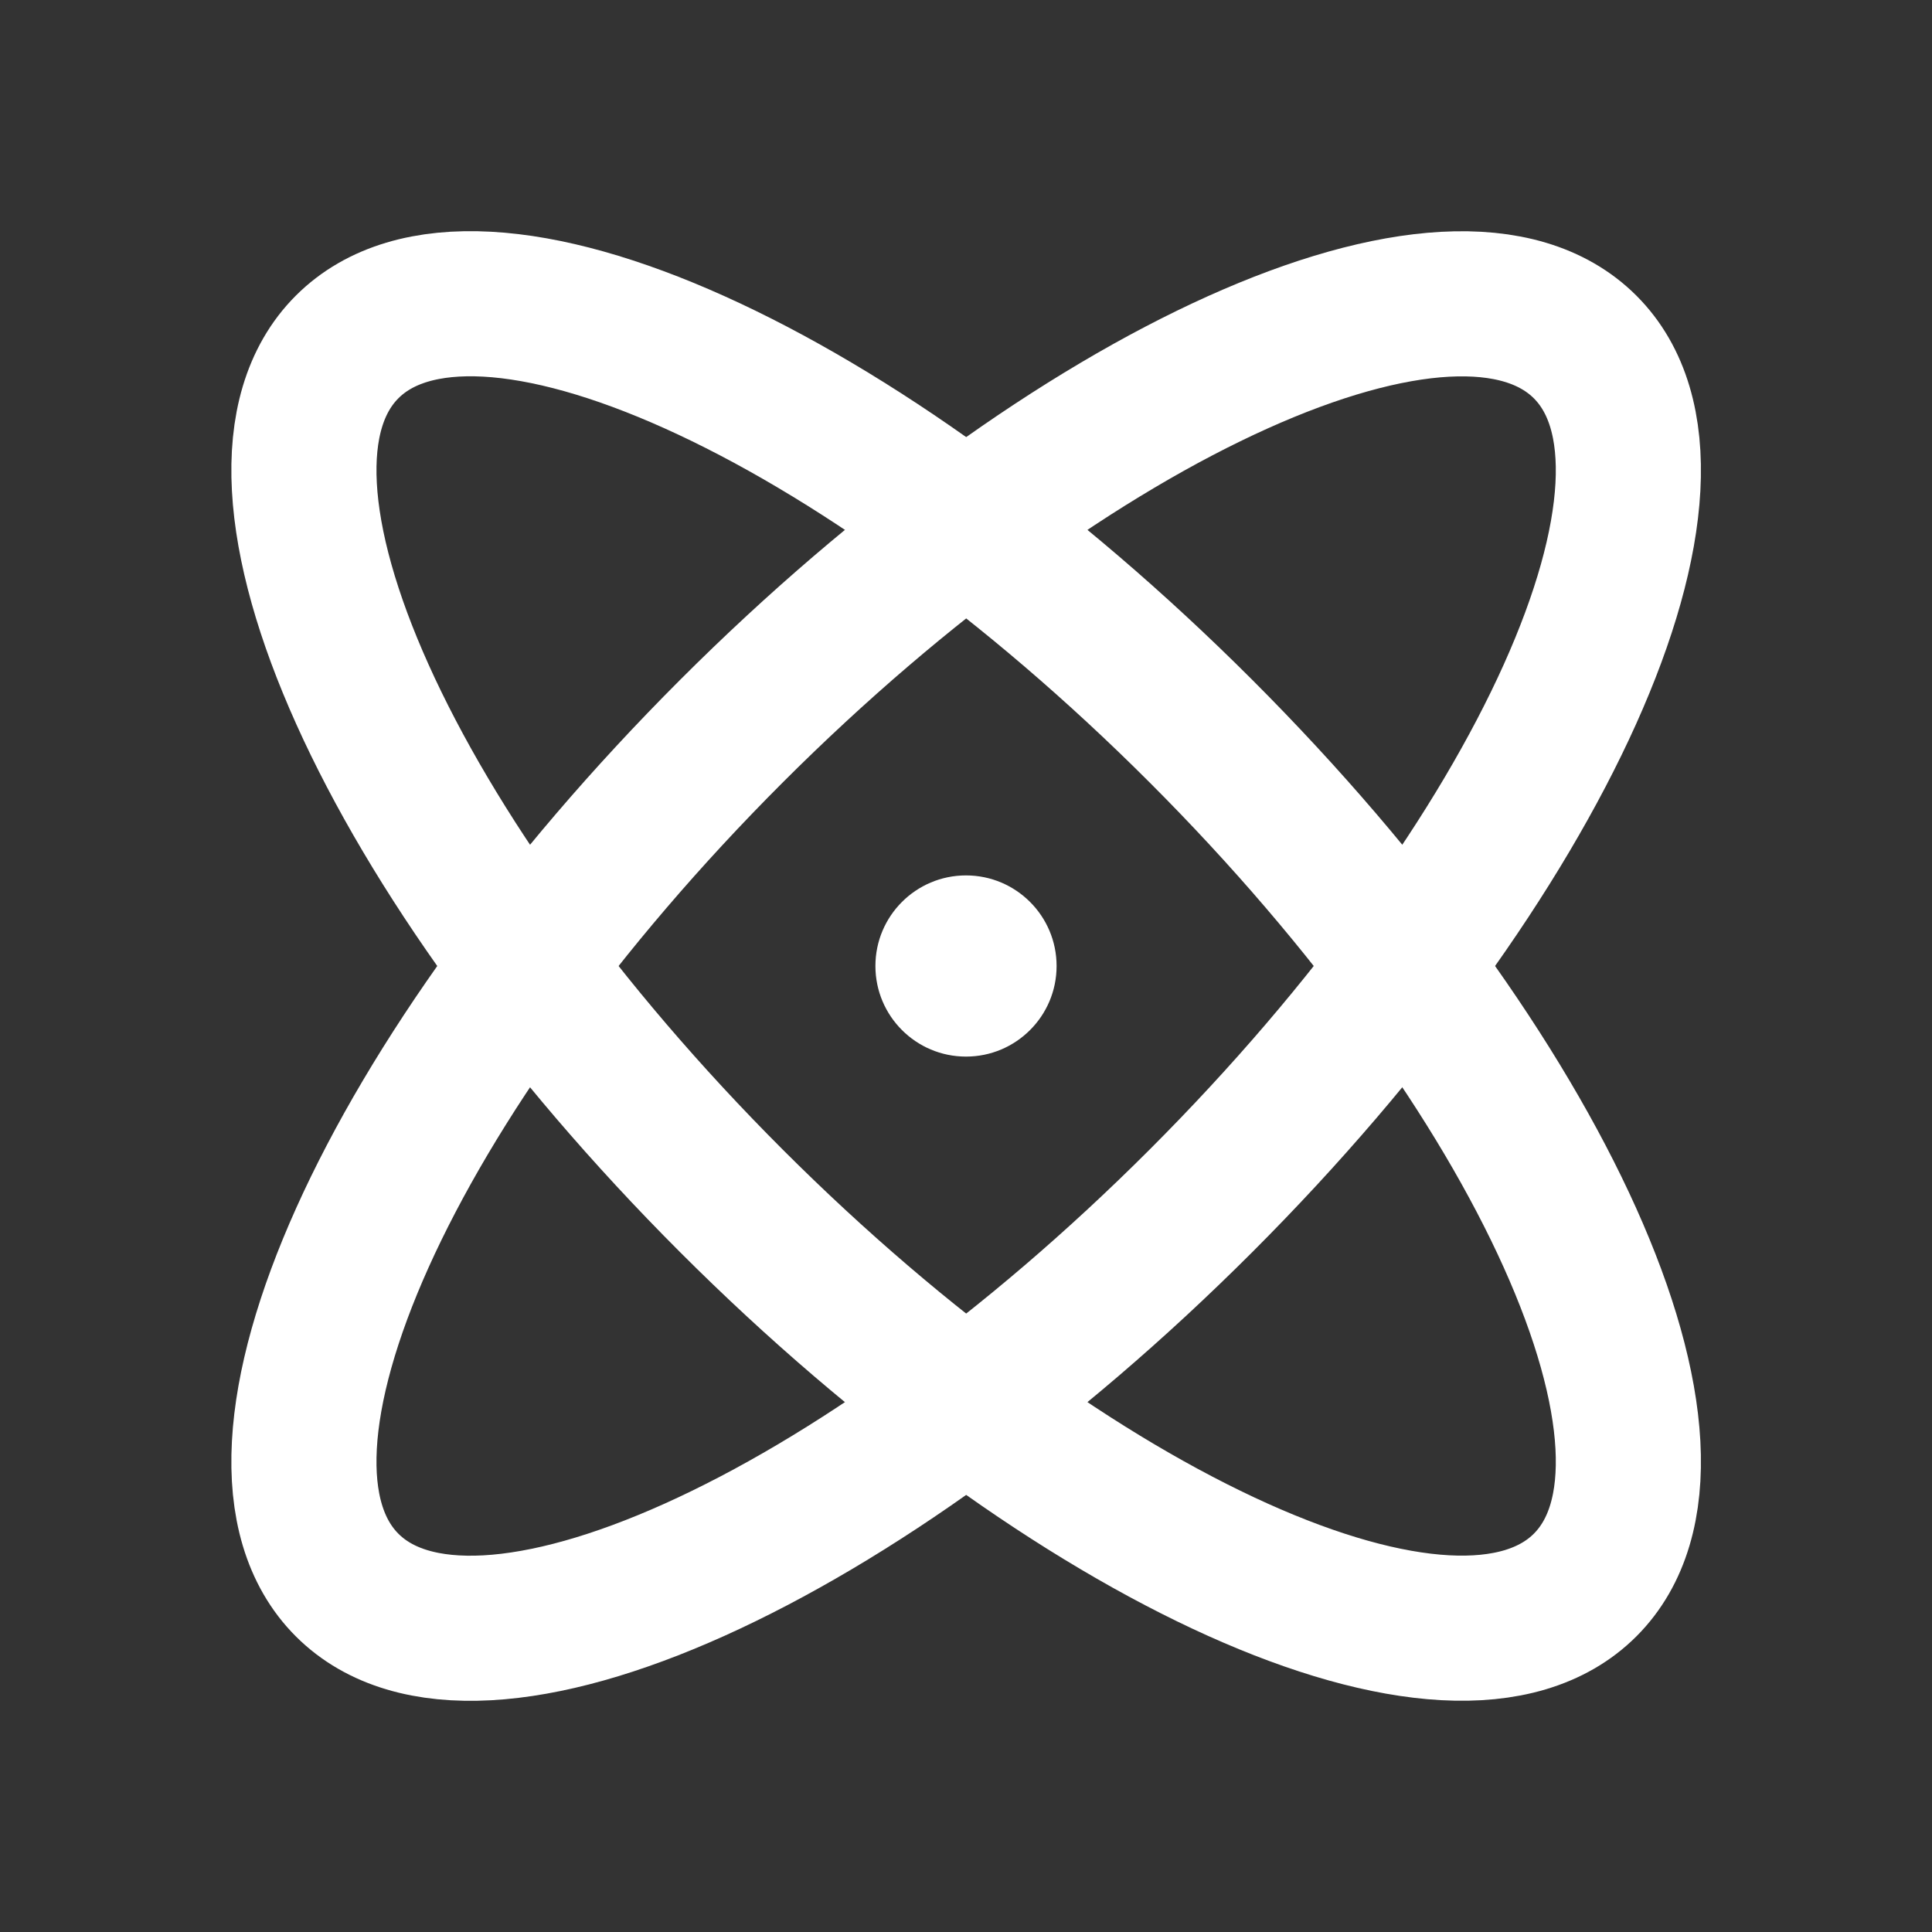 <svg width="36" height="36" viewBox="0 0 36 36" fill="none" xmlns="http://www.w3.org/2000/svg">
<rect x="0" y="0" width="36" height="36" fill="#333333" stroke="none"/>
<g clip-path="url(#clip0_477_1632)">
<path d="M29.537 29.534C31.954 27.118 28.748 19.994 22.378 13.624C16.008 7.254 8.884 4.048 6.468 6.465C4.052 8.881 7.257 16.004 13.627 22.375C19.998 28.745 27.121 31.95 29.537 29.534Z" stroke="white" stroke-width="2.704" stroke-linecap="round" stroke-linejoin="round"/>
<path d="M22.378 22.376C28.748 16.006 31.954 8.882 29.537 6.466C27.121 4.05 19.998 7.255 13.627 13.626C7.257 19.996 4.052 27.119 6.468 29.535C8.884 31.952 16.008 28.746 22.378 22.376Z" stroke="white" stroke-width="2.704" stroke-linecap="round" stroke-linejoin="round"/>
<path d="M18 19.688C18.932 19.688 19.688 18.932 19.688 18C19.688 17.068 18.932 16.312 18 16.312C17.068 16.312 16.312 17.068 16.312 18C16.312 18.932 17.068 19.688 18 19.688Z" fill="white"/>
</g>
<defs>
<clipPath id="clip0_477_1632">
<rect width="36" height="36" fill="white"/>
</clipPath>
</defs>
</svg>
